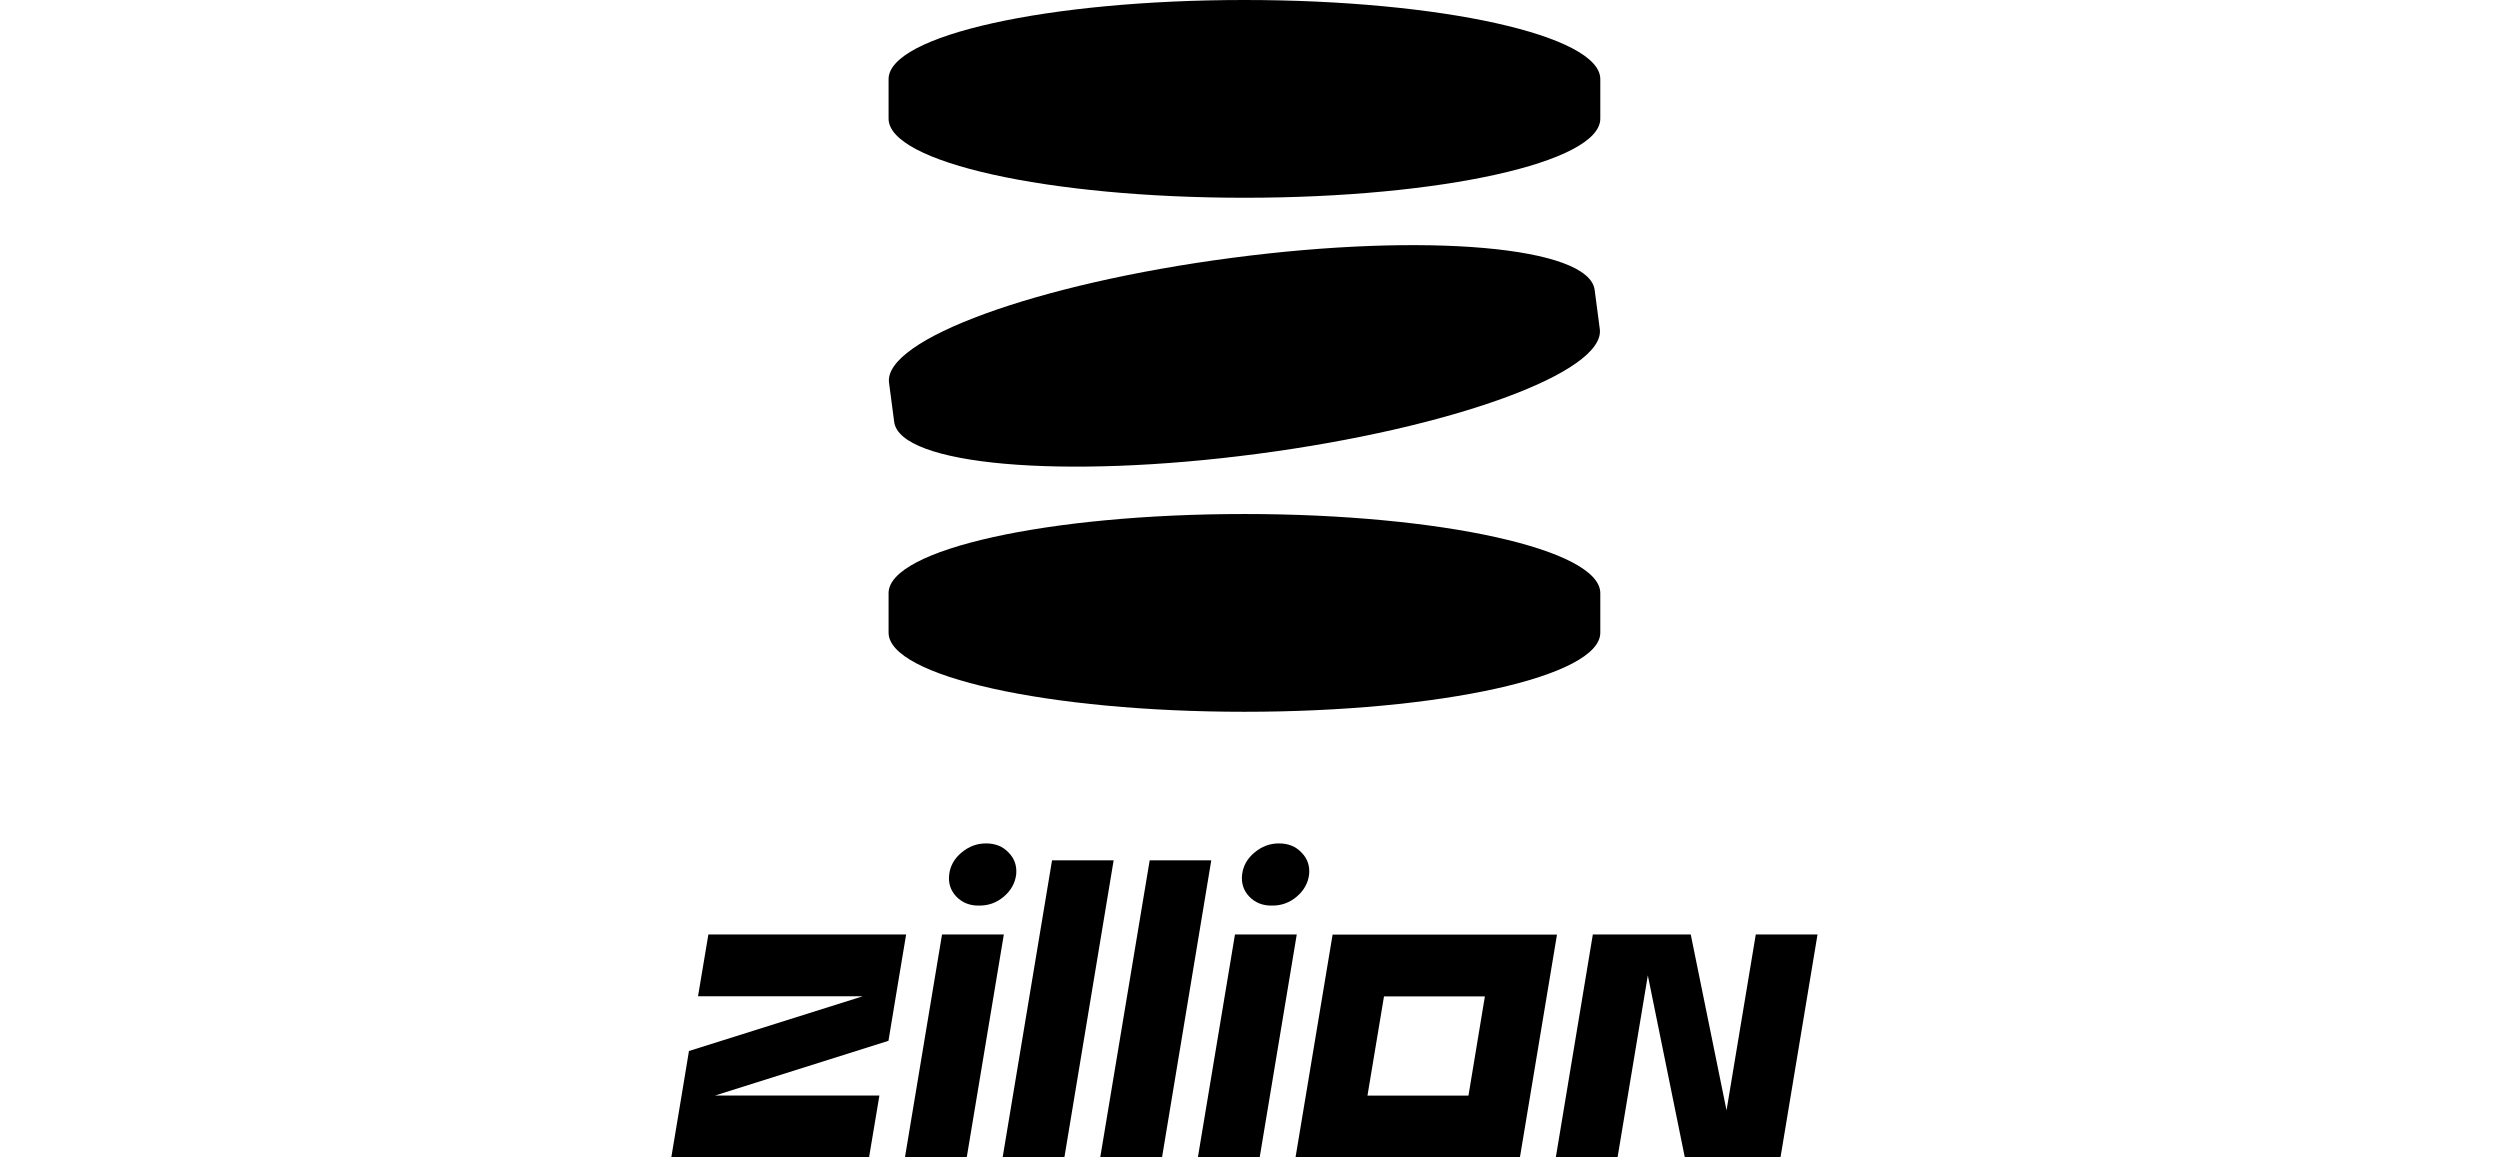 <svg width="216" height="100" viewBox="0 0 216 100" fill="none" xmlns="http://www.w3.org/2000/svg">
<path fill-rule="evenodd" clip-rule="evenodd" d="M107.519 44.411C90.54 44.411 76.773 47.468 76.773 51.246V54.663C76.773 58.437 90.54 61.498 107.519 61.498C124.499 61.498 138.266 58.441 138.266 54.663V51.246C138.266 47.473 124.499 44.411 107.519 44.411Z" fill="black"/>
<path fill-rule="evenodd" clip-rule="evenodd" d="M108.632 39.214C125.469 36.998 138.716 32.166 138.222 28.428L137.777 25.042C137.283 21.3 123.235 20.063 106.403 22.284C89.565 24.499 76.319 29.332 76.813 33.069L77.258 36.455C77.752 40.197 91.799 41.434 108.632 39.214Z" fill="black"/>
<path fill-rule="evenodd" clip-rule="evenodd" d="M107.519 0C90.535 0 76.773 3.057 76.773 6.835V10.252C76.773 14.025 90.54 17.086 107.519 17.086C124.499 17.086 138.266 14.025 138.266 10.252V6.835C138.266 3.061 124.499 0 107.519 0Z" fill="black"/>
<path d="M157.034 80.738L153.835 99.996H145.568L142.373 84.275L139.757 99.996H134.422L137.621 80.738H146.08L149.172 95.933L151.699 80.738H157.034Z" fill="black"/>
<path d="M84.577 78.242C85.392 78.255 86.108 77.997 86.731 77.467C87.35 76.938 87.705 76.302 87.799 75.554C87.87 74.806 87.652 74.175 87.145 73.663C86.651 73.133 86.001 72.871 85.196 72.871C84.391 72.871 83.71 73.133 83.073 73.663C82.455 74.179 82.099 74.811 82.01 75.554C81.921 76.297 82.126 76.938 82.628 77.467C83.145 77.997 83.794 78.255 84.577 78.242Z" fill="black"/>
<path d="M90.896 74.335L86.629 99.991H91.964L96.218 74.335H90.896Z" fill="black"/>
<path d="M81.391 80.738L78.188 99.991H83.527L86.731 80.738H81.391Z" fill="black"/>
<path d="M99.332 74.335L95.061 99.991H100.4L104.654 74.335H99.332Z" fill="black"/>
<path d="M103.497 99.991H108.837L112.04 80.738H106.701L103.497 99.991Z" fill="black"/>
<path d="M112.454 73.663C111.96 73.133 111.311 72.871 110.505 72.871C109.7 72.871 109.019 73.133 108.383 73.663C107.764 74.179 107.408 74.811 107.319 75.554C107.23 76.297 107.435 76.938 107.938 77.467C108.454 77.997 109.104 78.255 109.887 78.242C110.701 78.255 111.417 77.997 112.04 77.467C112.659 76.938 113.015 76.302 113.108 75.554C113.179 74.806 112.961 74.175 112.454 73.663Z" fill="black"/>
<path d="M78.29 80.738L77.4 86.077L76.764 89.926L61.782 94.652H75.981L75.086 99.996H58L58.89 94.652L59.526 90.807L74.544 86.077H60.309L61.204 80.738H78.29Z" fill="black"/>
<path d="M115.137 80.747L111.933 100H131.32L134.524 80.747H115.137ZM126.871 94.66H118.149L119.578 86.086H128.295L126.875 94.66H126.871Z" fill="black"/>
</svg>
